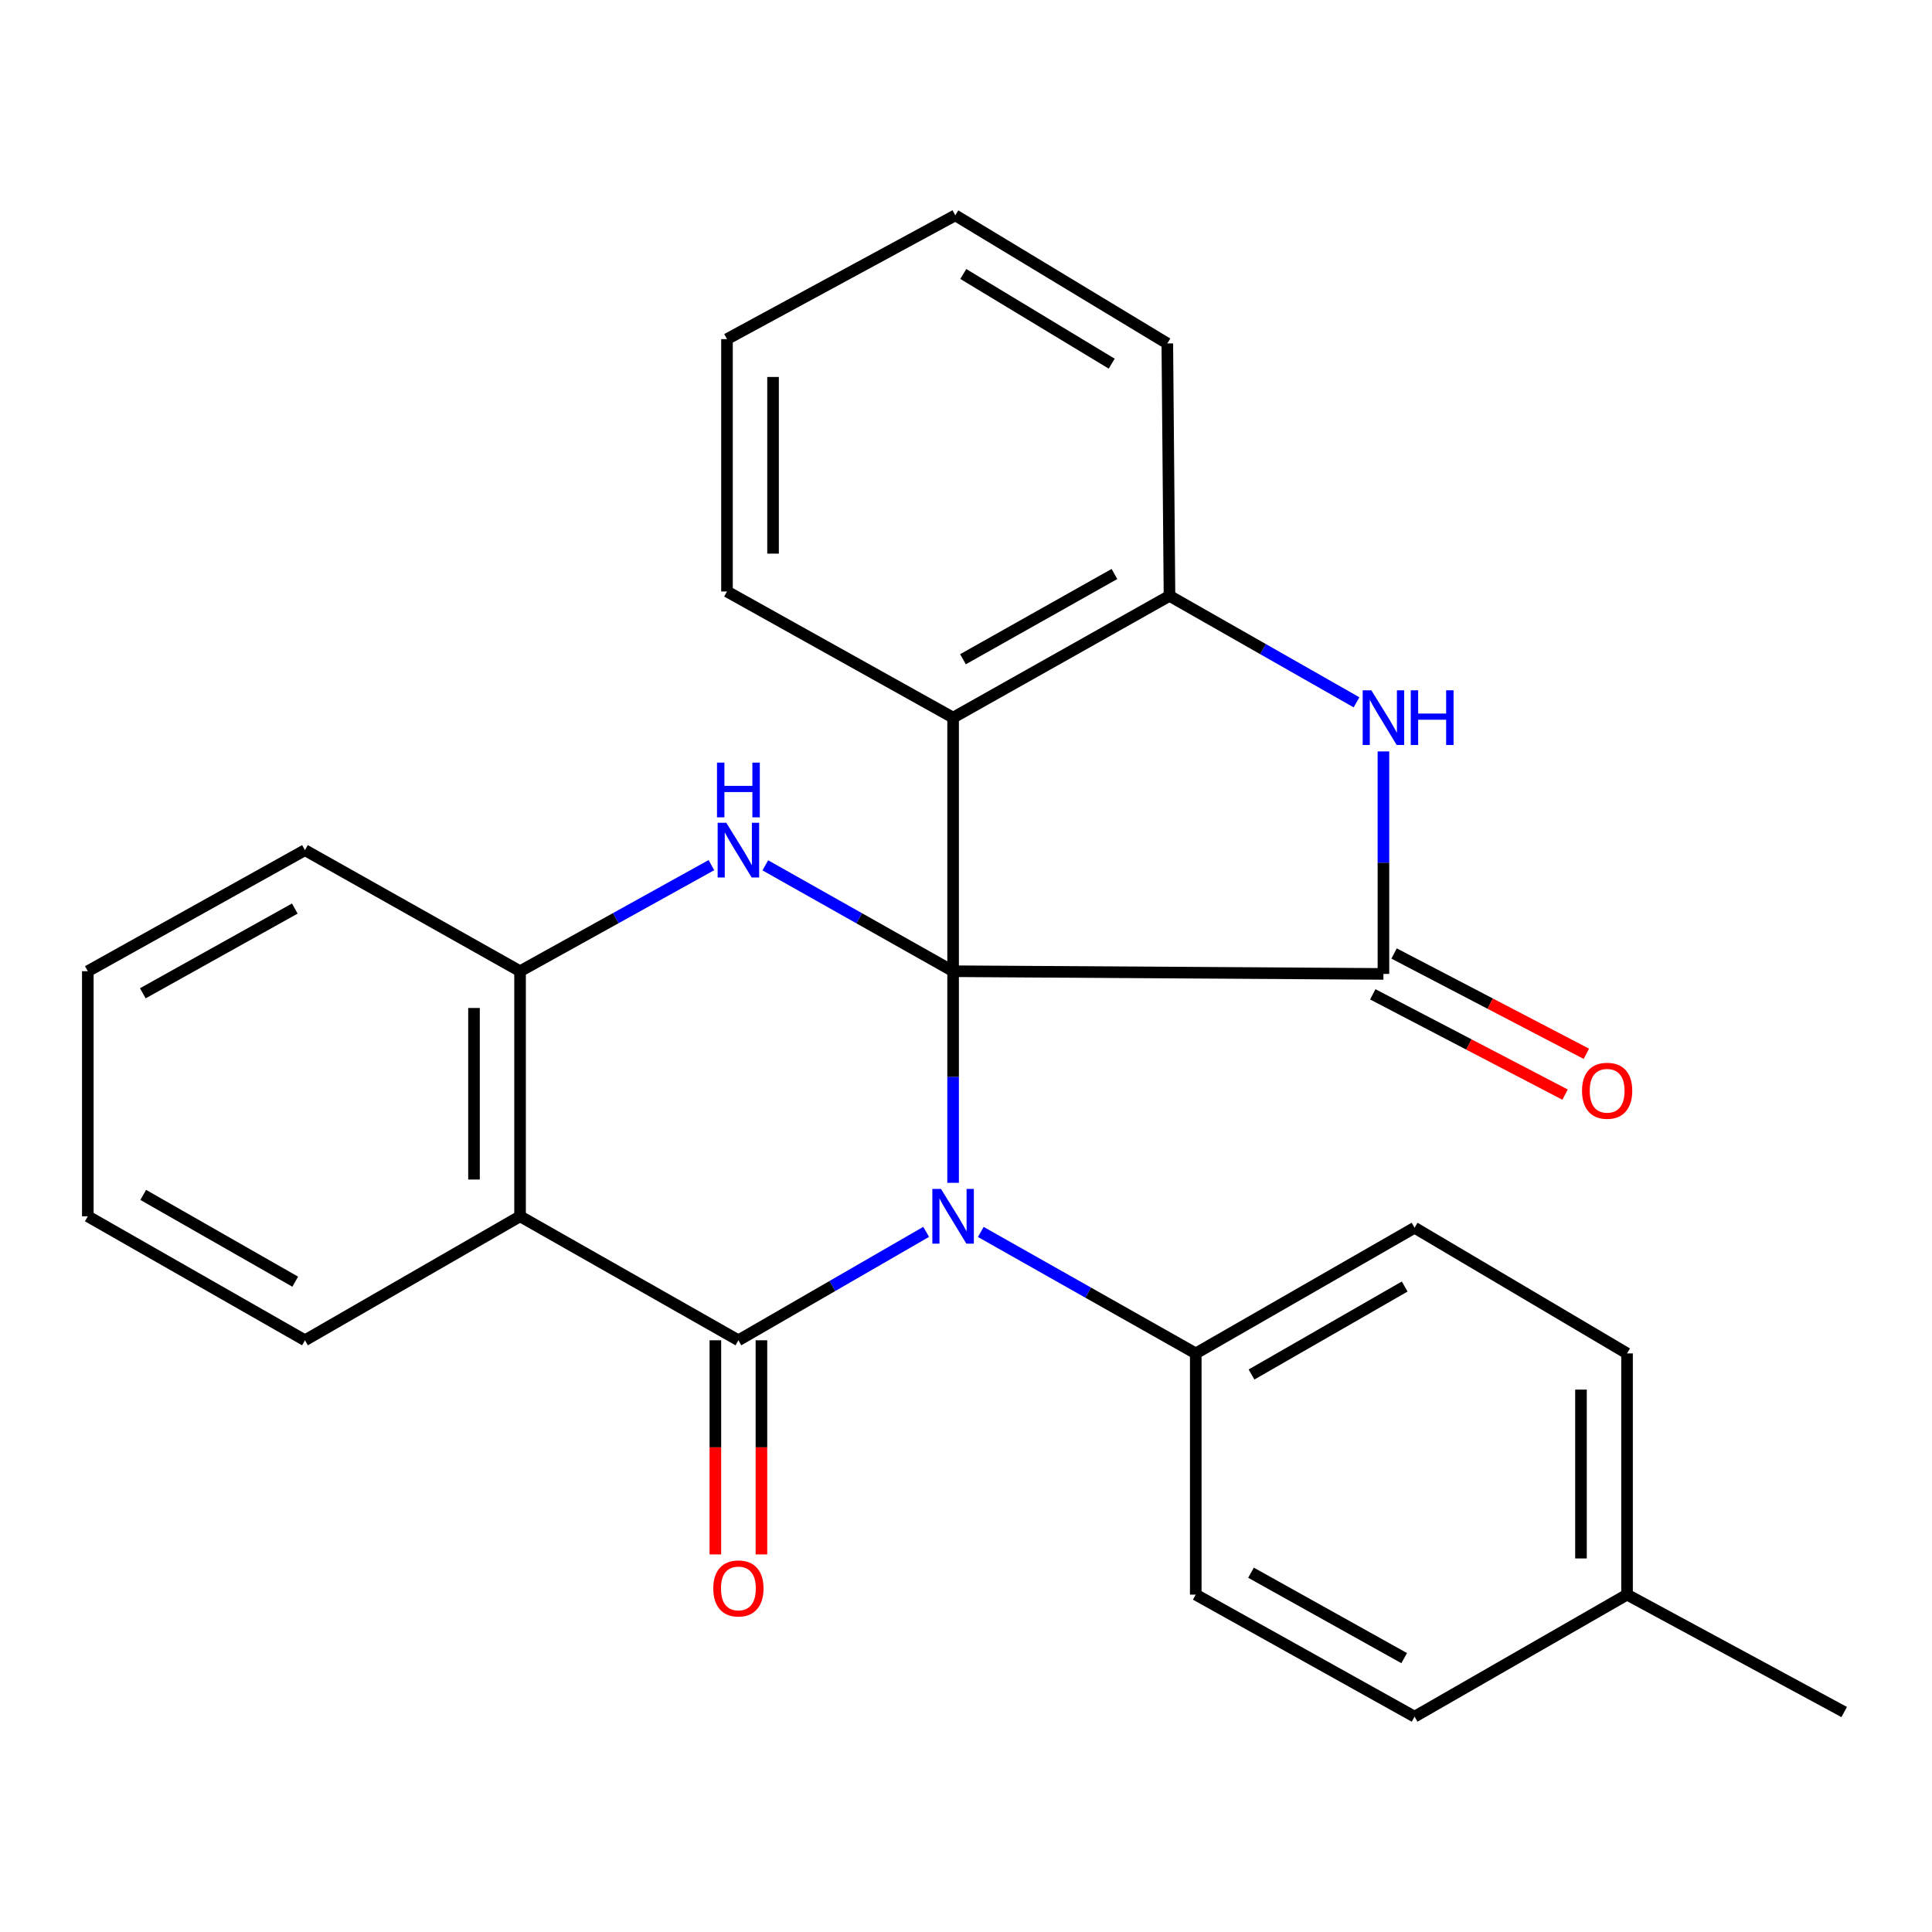 <?xml version='1.0' encoding='iso-8859-1'?>
<svg version='1.1' baseProfile='full'
              xmlns='http://www.w3.org/2000/svg'
                      xmlns:rdkit='http://www.rdkit.org/xml'
                      xmlns:xlink='http://www.w3.org/1999/xlink'
                  xml:space='preserve'
width='1000px' height='1000px' viewBox='0 0 1000 1000'>
<!-- END OF HEADER -->
<rect style='opacity:1.0;fill:#FFFFFF;stroke:none' width='1000' height='1000' x='0' y='0'> </rect>
<path class='bond-0' d='M 493.324,502.702 L 493.324,557.462' style='fill:none;fill-rule:evenodd;stroke:#000000;stroke-width:6px;stroke-linecap:butt;stroke-linejoin:miter;stroke-opacity:1' />
<path class='bond-0' d='M 493.324,557.462 L 493.324,612.223' style='fill:none;fill-rule:evenodd;stroke:#0000FF;stroke-width:6px;stroke-linecap:butt;stroke-linejoin:miter;stroke-opacity:1' />
<path class='bond-2' d='M 493.324,502.702 L 716.06,504.093' style='fill:none;fill-rule:evenodd;stroke:#000000;stroke-width:6px;stroke-linecap:butt;stroke-linejoin:miter;stroke-opacity:1' />
<path class='bond-3' d='M 493.324,502.702 L 444.724,475.297' style='fill:none;fill-rule:evenodd;stroke:#000000;stroke-width:6px;stroke-linecap:butt;stroke-linejoin:miter;stroke-opacity:1' />
<path class='bond-3' d='M 444.724,475.297 L 396.124,447.892' style='fill:none;fill-rule:evenodd;stroke:#0000FF;stroke-width:6px;stroke-linecap:butt;stroke-linejoin:miter;stroke-opacity:1' />
<path class='bond-4' d='M 493.324,502.702 L 493.324,371.453' style='fill:none;fill-rule:evenodd;stroke:#000000;stroke-width:6px;stroke-linecap:butt;stroke-linejoin:miter;stroke-opacity:1' />
<path class='bond-1' d='M 479.376,637.609 L 430.785,665.669' style='fill:none;fill-rule:evenodd;stroke:#0000FF;stroke-width:6px;stroke-linecap:butt;stroke-linejoin:miter;stroke-opacity:1' />
<path class='bond-1' d='M 430.785,665.669 L 382.195,693.729' style='fill:none;fill-rule:evenodd;stroke:#000000;stroke-width:6px;stroke-linecap:butt;stroke-linejoin:miter;stroke-opacity:1' />
<path class='bond-9' d='M 507.671,637.661 L 563.294,669.092' style='fill:none;fill-rule:evenodd;stroke:#0000FF;stroke-width:6px;stroke-linecap:butt;stroke-linejoin:miter;stroke-opacity:1' />
<path class='bond-9' d='M 563.294,669.092 L 618.918,700.523' style='fill:none;fill-rule:evenodd;stroke:#000000;stroke-width:6px;stroke-linecap:butt;stroke-linejoin:miter;stroke-opacity:1' />
<path class='bond-10' d='M 370.274,693.729 L 370.274,749.145' style='fill:none;fill-rule:evenodd;stroke:#000000;stroke-width:6px;stroke-linecap:butt;stroke-linejoin:miter;stroke-opacity:1' />
<path class='bond-10' d='M 370.274,749.145 L 370.274,804.562' style='fill:none;fill-rule:evenodd;stroke:#FF0000;stroke-width:6px;stroke-linecap:butt;stroke-linejoin:miter;stroke-opacity:1' />
<path class='bond-10' d='M 394.116,693.729 L 394.116,749.145' style='fill:none;fill-rule:evenodd;stroke:#000000;stroke-width:6px;stroke-linecap:butt;stroke-linejoin:miter;stroke-opacity:1' />
<path class='bond-10' d='M 394.116,749.145 L 394.116,804.562' style='fill:none;fill-rule:evenodd;stroke:#FF0000;stroke-width:6px;stroke-linecap:butt;stroke-linejoin:miter;stroke-opacity:1' />
<path class='bond-27' d='M 382.195,693.729 L 269.184,629.554' style='fill:none;fill-rule:evenodd;stroke:#000000;stroke-width:6px;stroke-linecap:butt;stroke-linejoin:miter;stroke-opacity:1' />
<path class='bond-6' d='M 716.06,504.093 L 716.06,446.511' style='fill:none;fill-rule:evenodd;stroke:#000000;stroke-width:6px;stroke-linecap:butt;stroke-linejoin:miter;stroke-opacity:1' />
<path class='bond-6' d='M 716.06,446.511 L 716.06,388.929' style='fill:none;fill-rule:evenodd;stroke:#0000FF;stroke-width:6px;stroke-linecap:butt;stroke-linejoin:miter;stroke-opacity:1' />
<path class='bond-11' d='M 710.547,514.662 L 760.311,540.62' style='fill:none;fill-rule:evenodd;stroke:#000000;stroke-width:6px;stroke-linecap:butt;stroke-linejoin:miter;stroke-opacity:1' />
<path class='bond-11' d='M 760.311,540.62 L 810.074,566.578' style='fill:none;fill-rule:evenodd;stroke:#FF0000;stroke-width:6px;stroke-linecap:butt;stroke-linejoin:miter;stroke-opacity:1' />
<path class='bond-11' d='M 721.574,493.523 L 771.337,519.481' style='fill:none;fill-rule:evenodd;stroke:#000000;stroke-width:6px;stroke-linecap:butt;stroke-linejoin:miter;stroke-opacity:1' />
<path class='bond-11' d='M 771.337,519.481 L 821.101,545.439' style='fill:none;fill-rule:evenodd;stroke:#FF0000;stroke-width:6px;stroke-linecap:butt;stroke-linejoin:miter;stroke-opacity:1' />
<path class='bond-7' d='M 368.224,447.784 L 318.704,475.243' style='fill:none;fill-rule:evenodd;stroke:#0000FF;stroke-width:6px;stroke-linecap:butt;stroke-linejoin:miter;stroke-opacity:1' />
<path class='bond-7' d='M 318.704,475.243 L 269.184,502.702' style='fill:none;fill-rule:evenodd;stroke:#000000;stroke-width:6px;stroke-linecap:butt;stroke-linejoin:miter;stroke-opacity:1' />
<path class='bond-8' d='M 493.324,371.453 L 605.328,308.417' style='fill:none;fill-rule:evenodd;stroke:#000000;stroke-width:6px;stroke-linecap:butt;stroke-linejoin:miter;stroke-opacity:1' />
<path class='bond-8' d='M 498.431,341.22 L 576.834,297.095' style='fill:none;fill-rule:evenodd;stroke:#000000;stroke-width:6px;stroke-linecap:butt;stroke-linejoin:miter;stroke-opacity:1' />
<path class='bond-14' d='M 493.324,371.453 L 376.287,306.152' style='fill:none;fill-rule:evenodd;stroke:#000000;stroke-width:6px;stroke-linecap:butt;stroke-linejoin:miter;stroke-opacity:1' />
<path class='bond-5' d='M 269.184,629.554 L 269.184,502.702' style='fill:none;fill-rule:evenodd;stroke:#000000;stroke-width:6px;stroke-linecap:butt;stroke-linejoin:miter;stroke-opacity:1' />
<path class='bond-5' d='M 245.342,610.526 L 245.342,521.73' style='fill:none;fill-rule:evenodd;stroke:#000000;stroke-width:6px;stroke-linecap:butt;stroke-linejoin:miter;stroke-opacity:1' />
<path class='bond-15' d='M 269.184,629.554 L 157.843,693.729' style='fill:none;fill-rule:evenodd;stroke:#000000;stroke-width:6px;stroke-linecap:butt;stroke-linejoin:miter;stroke-opacity:1' />
<path class='bond-26' d='M 702.135,363.525 L 653.732,335.971' style='fill:none;fill-rule:evenodd;stroke:#0000FF;stroke-width:6px;stroke-linecap:butt;stroke-linejoin:miter;stroke-opacity:1' />
<path class='bond-26' d='M 653.732,335.971 L 605.328,308.417' style='fill:none;fill-rule:evenodd;stroke:#000000;stroke-width:6px;stroke-linecap:butt;stroke-linejoin:miter;stroke-opacity:1' />
<path class='bond-19' d='M 269.184,502.702 L 157.843,440.038' style='fill:none;fill-rule:evenodd;stroke:#000000;stroke-width:6px;stroke-linecap:butt;stroke-linejoin:miter;stroke-opacity:1' />
<path class='bond-20' d='M 605.328,308.417 L 604.202,177.777' style='fill:none;fill-rule:evenodd;stroke:#000000;stroke-width:6px;stroke-linecap:butt;stroke-linejoin:miter;stroke-opacity:1' />
<path class='bond-12' d='M 618.918,700.523 L 732.18,635.475' style='fill:none;fill-rule:evenodd;stroke:#000000;stroke-width:6px;stroke-linecap:butt;stroke-linejoin:miter;stroke-opacity:1' />
<path class='bond-12' d='M 647.781,711.441 L 727.065,665.907' style='fill:none;fill-rule:evenodd;stroke:#000000;stroke-width:6px;stroke-linecap:butt;stroke-linejoin:miter;stroke-opacity:1' />
<path class='bond-13' d='M 618.918,700.523 L 618.918,825.375' style='fill:none;fill-rule:evenodd;stroke:#000000;stroke-width:6px;stroke-linecap:butt;stroke-linejoin:miter;stroke-opacity:1' />
<path class='bond-17' d='M 732.18,635.475 L 842.157,700.523' style='fill:none;fill-rule:evenodd;stroke:#000000;stroke-width:6px;stroke-linecap:butt;stroke-linejoin:miter;stroke-opacity:1' />
<path class='bond-16' d='M 618.918,825.375 L 732.18,888.543' style='fill:none;fill-rule:evenodd;stroke:#000000;stroke-width:6px;stroke-linecap:butt;stroke-linejoin:miter;stroke-opacity:1' />
<path class='bond-16' d='M 647.52,814.028 L 726.804,858.246' style='fill:none;fill-rule:evenodd;stroke:#000000;stroke-width:6px;stroke-linecap:butt;stroke-linejoin:miter;stroke-opacity:1' />
<path class='bond-23' d='M 376.287,306.152 L 376.287,175.525' style='fill:none;fill-rule:evenodd;stroke:#000000;stroke-width:6px;stroke-linecap:butt;stroke-linejoin:miter;stroke-opacity:1' />
<path class='bond-23' d='M 400.129,286.558 L 400.129,195.119' style='fill:none;fill-rule:evenodd;stroke:#000000;stroke-width:6px;stroke-linecap:butt;stroke-linejoin:miter;stroke-opacity:1' />
<path class='bond-29' d='M 157.843,693.729 L 45.455,629.554' style='fill:none;fill-rule:evenodd;stroke:#000000;stroke-width:6px;stroke-linecap:butt;stroke-linejoin:miter;stroke-opacity:1' />
<path class='bond-29' d='M 152.807,663.398 L 74.135,618.476' style='fill:none;fill-rule:evenodd;stroke:#000000;stroke-width:6px;stroke-linecap:butt;stroke-linejoin:miter;stroke-opacity:1' />
<path class='bond-18' d='M 732.18,888.543 L 842.157,825.375' style='fill:none;fill-rule:evenodd;stroke:#000000;stroke-width:6px;stroke-linecap:butt;stroke-linejoin:miter;stroke-opacity:1' />
<path class='bond-30' d='M 842.157,700.523 L 842.157,825.375' style='fill:none;fill-rule:evenodd;stroke:#000000;stroke-width:6px;stroke-linecap:butt;stroke-linejoin:miter;stroke-opacity:1' />
<path class='bond-30' d='M 818.316,719.251 L 818.316,806.648' style='fill:none;fill-rule:evenodd;stroke:#000000;stroke-width:6px;stroke-linecap:butt;stroke-linejoin:miter;stroke-opacity:1' />
<path class='bond-21' d='M 842.157,825.375 L 954.545,886.146' style='fill:none;fill-rule:evenodd;stroke:#000000;stroke-width:6px;stroke-linecap:butt;stroke-linejoin:miter;stroke-opacity:1' />
<path class='bond-25' d='M 157.843,440.038 L 45.455,502.702' style='fill:none;fill-rule:evenodd;stroke:#000000;stroke-width:6px;stroke-linecap:butt;stroke-linejoin:miter;stroke-opacity:1' />
<path class='bond-25' d='M 152.595,470.261 L 73.924,514.126' style='fill:none;fill-rule:evenodd;stroke:#000000;stroke-width:6px;stroke-linecap:butt;stroke-linejoin:miter;stroke-opacity:1' />
<path class='bond-28' d='M 604.202,177.777 L 494.463,111.457' style='fill:none;fill-rule:evenodd;stroke:#000000;stroke-width:6px;stroke-linecap:butt;stroke-linejoin:miter;stroke-opacity:1' />
<path class='bond-28' d='M 575.41,188.234 L 498.593,141.81' style='fill:none;fill-rule:evenodd;stroke:#000000;stroke-width:6px;stroke-linecap:butt;stroke-linejoin:miter;stroke-opacity:1' />
<path class='bond-22' d='M 45.455,629.554 L 45.455,502.702' style='fill:none;fill-rule:evenodd;stroke:#000000;stroke-width:6px;stroke-linecap:butt;stroke-linejoin:miter;stroke-opacity:1' />
<path class='bond-24' d='M 376.287,175.525 L 494.463,111.457' style='fill:none;fill-rule:evenodd;stroke:#000000;stroke-width:6px;stroke-linecap:butt;stroke-linejoin:miter;stroke-opacity:1' />
<path  class='atom-1' d='M 487.064 615.394
L 496.344 630.394
Q 497.264 631.874, 498.744 634.554
Q 500.224 637.234, 500.304 637.394
L 500.304 615.394
L 504.064 615.394
L 504.064 643.714
L 500.184 643.714
L 490.224 627.314
Q 489.064 625.394, 487.824 623.194
Q 486.624 620.994, 486.264 620.314
L 486.264 643.714
L 482.584 643.714
L 482.584 615.394
L 487.064 615.394
' fill='#0000FF'/>
<path  class='atom-4' d='M 375.935 425.878
L 385.215 440.878
Q 386.135 442.358, 387.615 445.038
Q 389.095 447.718, 389.175 447.878
L 389.175 425.878
L 392.935 425.878
L 392.935 454.198
L 389.055 454.198
L 379.095 437.798
Q 377.935 435.878, 376.695 433.678
Q 375.495 431.478, 375.135 430.798
L 375.135 454.198
L 371.455 454.198
L 371.455 425.878
L 375.935 425.878
' fill='#0000FF'/>
<path  class='atom-4' d='M 371.115 394.726
L 374.955 394.726
L 374.955 406.766
L 389.435 406.766
L 389.435 394.726
L 393.275 394.726
L 393.275 423.046
L 389.435 423.046
L 389.435 409.966
L 374.955 409.966
L 374.955 423.046
L 371.115 423.046
L 371.115 394.726
' fill='#0000FF'/>
<path  class='atom-7' d='M 709.8 357.293
L 719.08 372.293
Q 720 373.773, 721.48 376.453
Q 722.96 379.133, 723.04 379.293
L 723.04 357.293
L 726.8 357.293
L 726.8 385.613
L 722.92 385.613
L 712.96 369.213
Q 711.8 367.293, 710.56 365.093
Q 709.36 362.893, 709 362.213
L 709 385.613
L 705.32 385.613
L 705.32 357.293
L 709.8 357.293
' fill='#0000FF'/>
<path  class='atom-7' d='M 730.2 357.293
L 734.04 357.293
L 734.04 369.333
L 748.52 369.333
L 748.52 357.293
L 752.36 357.293
L 752.36 385.613
L 748.52 385.613
L 748.52 372.533
L 734.04 372.533
L 734.04 385.613
L 730.2 385.613
L 730.2 357.293
' fill='#0000FF'/>
<path  class='atom-11' d='M 369.195 822.171
Q 369.195 815.371, 372.555 811.571
Q 375.915 807.771, 382.195 807.771
Q 388.475 807.771, 391.835 811.571
Q 395.195 815.371, 395.195 822.171
Q 395.195 829.051, 391.795 832.971
Q 388.395 836.851, 382.195 836.851
Q 375.955 836.851, 372.555 832.971
Q 369.195 829.091, 369.195 822.171
M 382.195 833.651
Q 386.515 833.651, 388.835 830.771
Q 391.195 827.851, 391.195 822.171
Q 391.195 816.611, 388.835 813.811
Q 386.515 810.971, 382.195 810.971
Q 377.875 810.971, 375.515 813.771
Q 373.195 816.571, 373.195 822.171
Q 373.195 827.891, 375.515 830.771
Q 377.875 833.651, 382.195 833.651
' fill='#FF0000'/>
<path  class='atom-12' d='M 818.852 564.572
Q 818.852 557.772, 822.212 553.972
Q 825.572 550.172, 831.852 550.172
Q 838.132 550.172, 841.492 553.972
Q 844.852 557.772, 844.852 564.572
Q 844.852 571.452, 841.452 575.372
Q 838.052 579.252, 831.852 579.252
Q 825.612 579.252, 822.212 575.372
Q 818.852 571.492, 818.852 564.572
M 831.852 576.052
Q 836.172 576.052, 838.492 573.172
Q 840.852 570.252, 840.852 564.572
Q 840.852 559.012, 838.492 556.212
Q 836.172 553.372, 831.852 553.372
Q 827.532 553.372, 825.172 556.172
Q 822.852 558.972, 822.852 564.572
Q 822.852 570.292, 825.172 573.172
Q 827.532 576.052, 831.852 576.052
' fill='#FF0000'/>
</svg>
